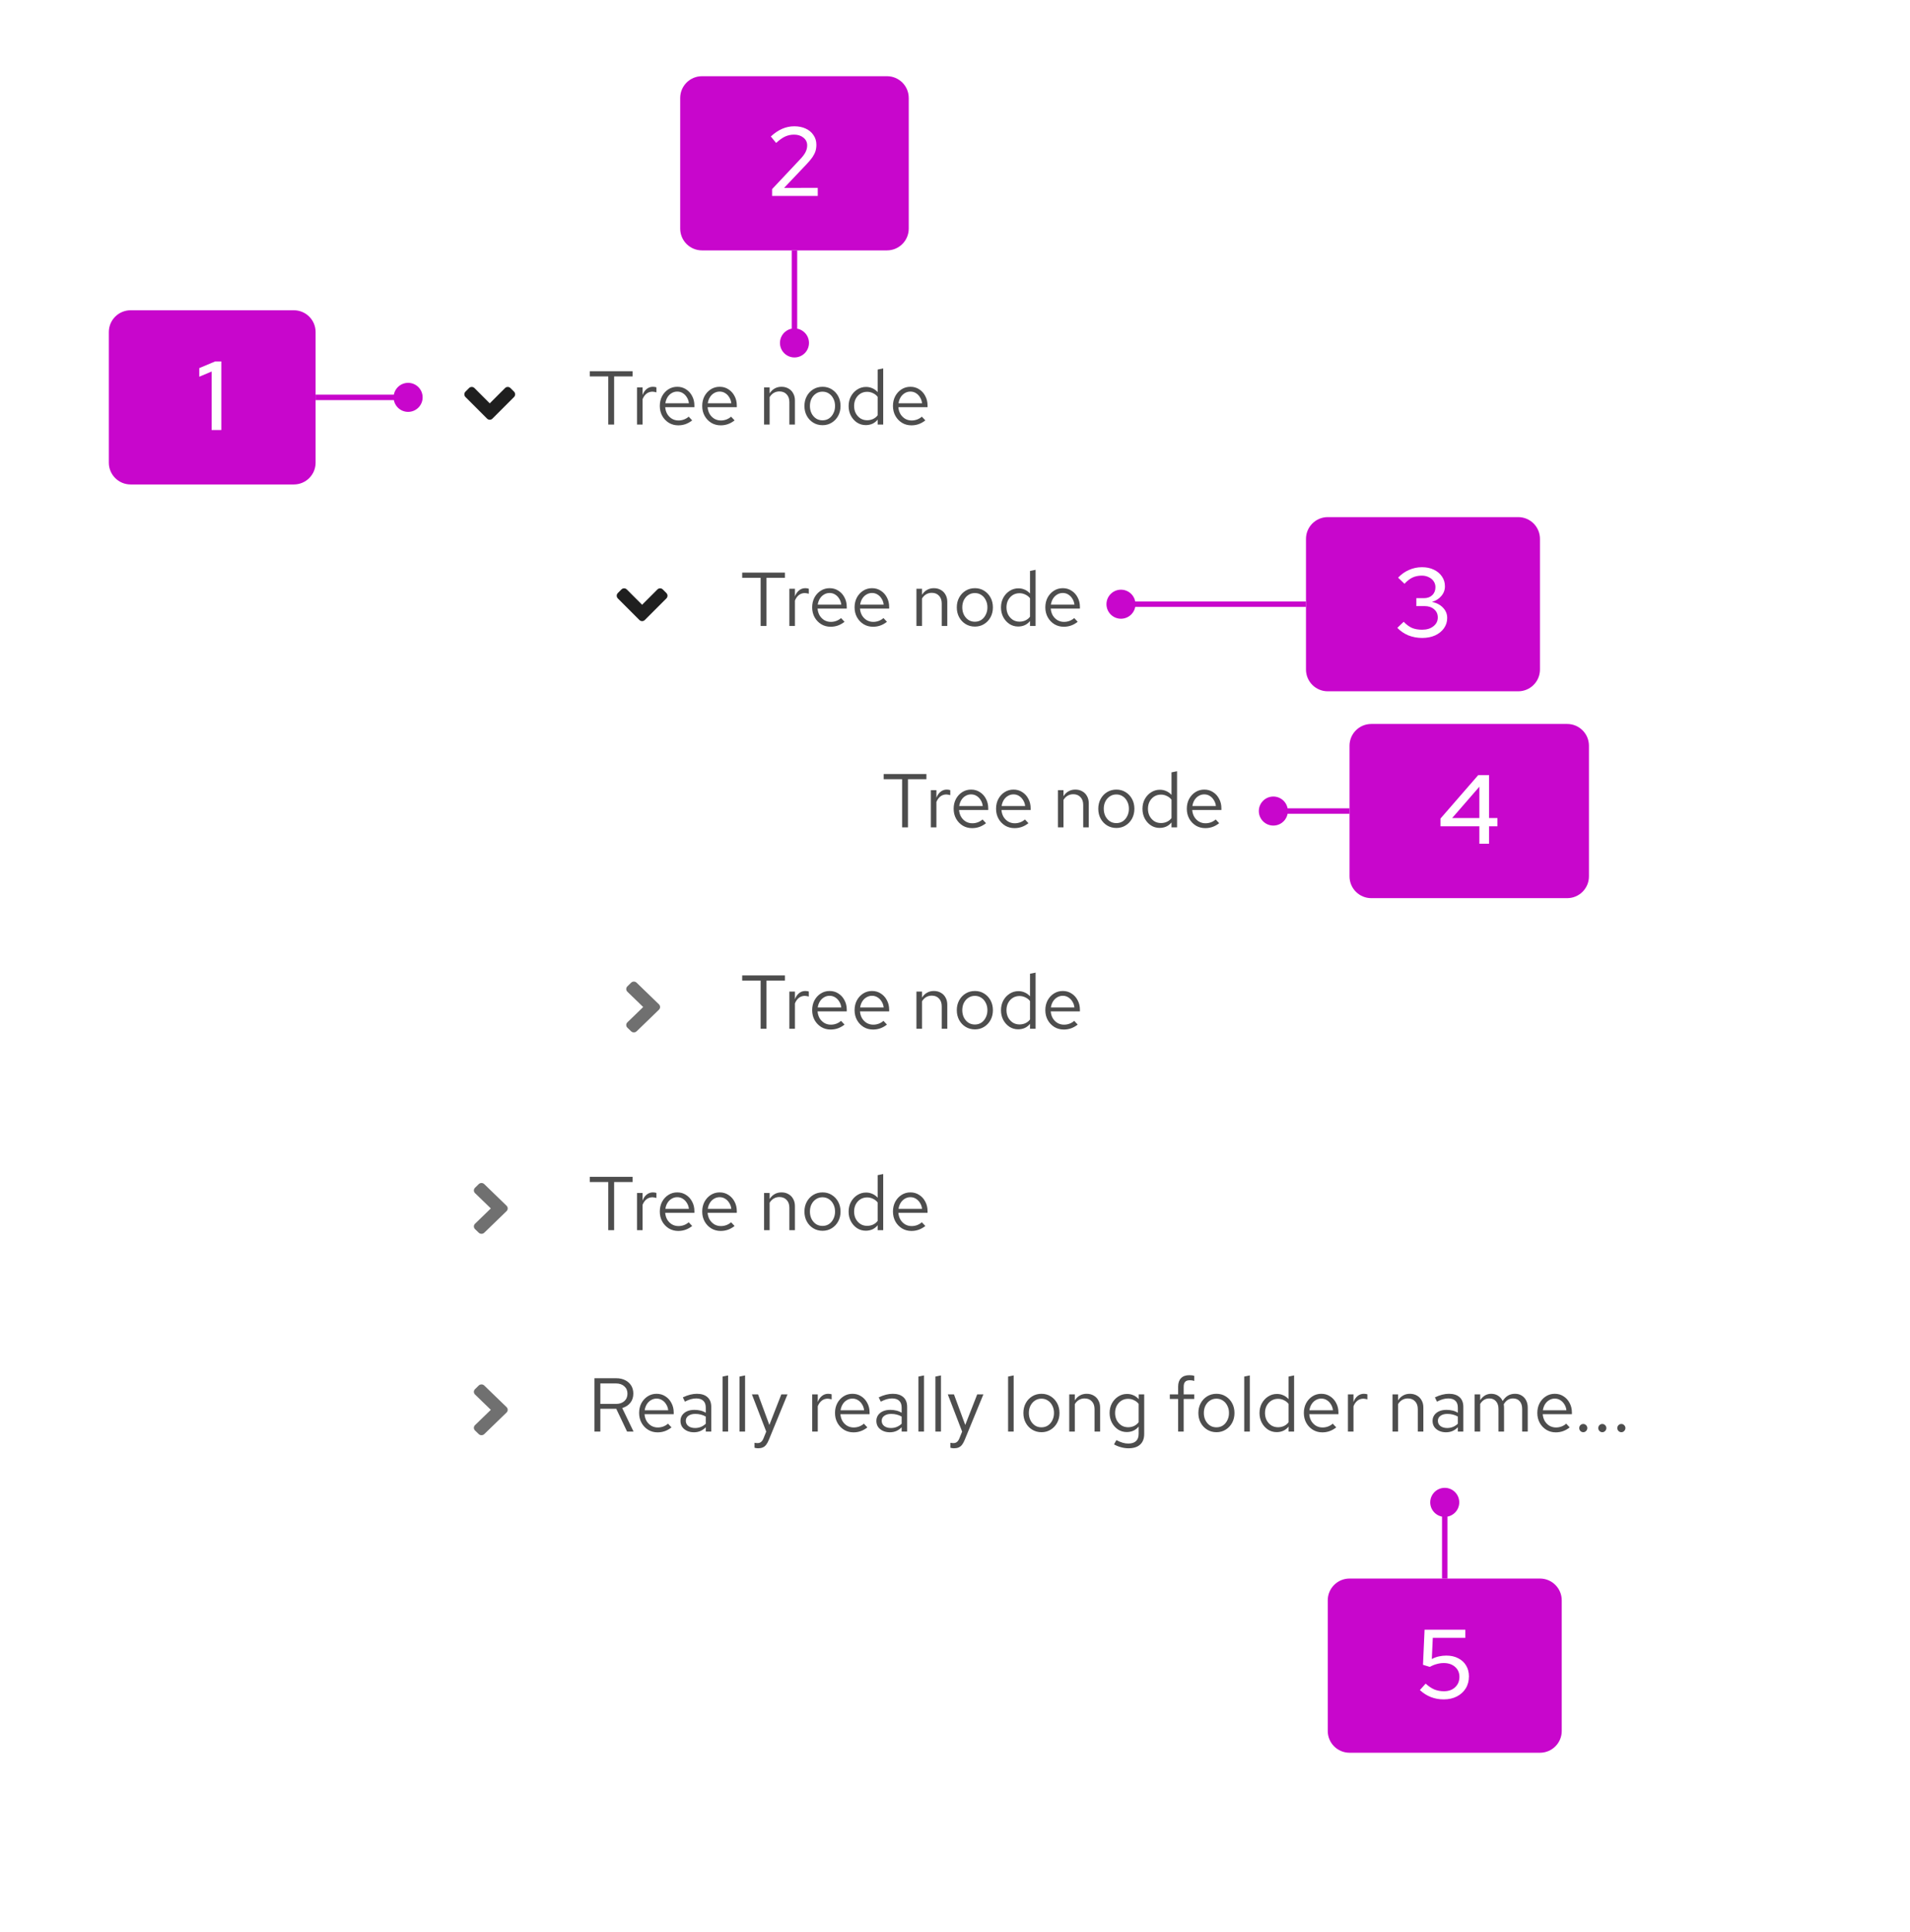 <svg width="351" height="355" viewBox="0 0 351 355" fill="none" xmlns="http://www.w3.org/2000/svg">
<rect width="351" height="355" fill="white"/>
<path d="M92.813 71.289C93.087 71.015 93.53 71.015 93.801 71.289L94.461 71.948C94.735 72.222 94.735 72.666 94.461 72.938L90.493 76.905C90.225 77.18 89.781 77.18 89.507 76.905L85.539 72.938C85.265 72.663 85.265 72.22 85.539 71.948L86.198 71.289C86.473 71.015 86.916 71.015 87.188 71.289L90 74.102L92.813 71.289Z" fill="#1F1F1F"/>
<path d="M111.78 78V69.152H108.392V68.2H116.246V69.152H112.858V78H111.78ZM117.062 78V71.168H118.084V72.568C118.261 72.092 118.513 71.723 118.84 71.462C119.176 71.191 119.558 71.056 119.988 71.056C120.109 71.056 120.221 71.065 120.324 71.084C120.426 71.093 120.529 71.117 120.632 71.154V72.078C120.52 72.041 120.398 72.013 120.268 71.994C120.146 71.966 120.03 71.952 119.918 71.952C119.498 71.952 119.129 72.073 118.812 72.316C118.504 72.559 118.261 72.899 118.084 73.338V78H117.062ZM124.64 78.14C124.005 78.14 123.431 77.986 122.918 77.678C122.404 77.361 121.998 76.936 121.7 76.404C121.401 75.863 121.252 75.256 121.252 74.584C121.252 73.912 121.392 73.31 121.672 72.778C121.961 72.246 122.348 71.826 122.834 71.518C123.319 71.21 123.86 71.056 124.458 71.056C125.064 71.056 125.601 71.21 126.068 71.518C126.544 71.817 126.917 72.227 127.188 72.75C127.468 73.263 127.608 73.847 127.608 74.5V74.808H122.246C122.283 75.275 122.409 75.695 122.624 76.068C122.848 76.432 123.137 76.721 123.492 76.936C123.856 77.141 124.252 77.244 124.682 77.244C125.036 77.244 125.377 77.183 125.704 77.062C126.04 76.931 126.324 76.759 126.558 76.544L127.202 77.23C126.81 77.538 126.404 77.767 125.984 77.916C125.564 78.065 125.116 78.14 124.64 78.14ZM122.274 74.08H126.6C126.553 73.669 126.427 73.305 126.222 72.988C126.026 72.661 125.774 72.405 125.466 72.218C125.167 72.031 124.831 71.938 124.458 71.938C124.084 71.938 123.744 72.031 123.436 72.218C123.128 72.395 122.871 72.647 122.666 72.974C122.47 73.291 122.339 73.66 122.274 74.08ZM132.433 78.14C131.798 78.14 131.224 77.986 130.711 77.678C130.197 77.361 129.791 76.936 129.493 76.404C129.194 75.863 129.045 75.256 129.045 74.584C129.045 73.912 129.185 73.31 129.465 72.778C129.754 72.246 130.141 71.826 130.627 71.518C131.112 71.21 131.653 71.056 132.251 71.056C132.857 71.056 133.394 71.21 133.861 71.518C134.337 71.817 134.71 72.227 134.981 72.75C135.261 73.263 135.401 73.847 135.401 74.5V74.808H130.039C130.076 75.275 130.202 75.695 130.417 76.068C130.641 76.432 130.93 76.721 131.285 76.936C131.649 77.141 132.045 77.244 132.475 77.244C132.829 77.244 133.17 77.183 133.497 77.062C133.833 76.931 134.117 76.759 134.351 76.544L134.995 77.23C134.603 77.538 134.197 77.767 133.777 77.916C133.357 78.065 132.909 78.14 132.433 78.14ZM130.067 74.08H134.393C134.346 73.669 134.22 73.305 134.015 72.988C133.819 72.661 133.567 72.405 133.259 72.218C132.96 72.031 132.624 71.938 132.251 71.938C131.877 71.938 131.537 72.031 131.229 72.218C130.921 72.395 130.664 72.647 130.459 72.974C130.263 73.291 130.132 73.66 130.067 74.08ZM140.413 78V71.168H141.435V72.274C141.697 71.863 142.009 71.56 142.373 71.364C142.737 71.159 143.148 71.056 143.605 71.056C144.1 71.056 144.529 71.163 144.893 71.378C145.267 71.583 145.556 71.877 145.761 72.26C145.976 72.633 146.083 73.072 146.083 73.576V78H145.061V73.87C145.061 73.263 144.893 72.787 144.557 72.442C144.231 72.087 143.787 71.91 143.227 71.91C142.854 71.91 142.513 71.999 142.205 72.176C141.897 72.353 141.641 72.615 141.435 72.96V78H140.413ZM151.162 78.112C150.527 78.112 149.958 77.958 149.454 77.65C148.95 77.342 148.553 76.922 148.264 76.39C147.975 75.858 147.83 75.256 147.83 74.584C147.83 73.912 147.975 73.31 148.264 72.778C148.553 72.246 148.95 71.826 149.454 71.518C149.958 71.21 150.527 71.056 151.162 71.056C151.787 71.056 152.347 71.21 152.842 71.518C153.346 71.826 153.743 72.246 154.032 72.778C154.321 73.31 154.466 73.912 154.466 74.584C154.466 75.256 154.321 75.858 154.032 76.39C153.743 76.922 153.346 77.342 152.842 77.65C152.347 77.958 151.787 78.112 151.162 78.112ZM151.148 77.216C151.596 77.216 151.993 77.104 152.338 76.88C152.683 76.647 152.954 76.329 153.15 75.928C153.355 75.527 153.458 75.079 153.458 74.584C153.458 74.08 153.355 73.632 153.15 73.24C152.954 72.839 152.683 72.526 152.338 72.302C151.993 72.069 151.596 71.952 151.148 71.952C150.7 71.952 150.303 72.069 149.958 72.302C149.613 72.526 149.337 72.839 149.132 73.24C148.936 73.632 148.838 74.08 148.838 74.584C148.838 75.079 148.936 75.527 149.132 75.928C149.337 76.329 149.613 76.647 149.958 76.88C150.303 77.104 150.7 77.216 151.148 77.216ZM159.101 78.098C158.513 78.098 157.981 77.944 157.505 77.636C157.029 77.319 156.651 76.899 156.371 76.376C156.091 75.844 155.951 75.251 155.951 74.598C155.951 73.935 156.091 73.343 156.371 72.82C156.66 72.288 157.048 71.868 157.533 71.56C158.018 71.243 158.56 71.084 159.157 71.084C159.577 71.084 159.969 71.168 160.333 71.336C160.697 71.495 161.014 71.728 161.285 72.036V67.892L162.307 67.682V78H161.285V77.09C161.024 77.417 160.706 77.669 160.333 77.846C159.96 78.014 159.549 78.098 159.101 78.098ZM159.353 77.202C159.754 77.202 160.123 77.123 160.459 76.964C160.795 76.805 161.07 76.581 161.285 76.292V72.904C161.061 72.615 160.776 72.391 160.431 72.232C160.095 72.064 159.736 71.98 159.353 71.98C158.896 71.98 158.485 72.092 158.121 72.316C157.766 72.54 157.482 72.848 157.267 73.24C157.062 73.632 156.959 74.08 156.959 74.584C156.959 75.079 157.062 75.527 157.267 75.928C157.482 76.32 157.766 76.633 158.121 76.866C158.485 77.09 158.896 77.202 159.353 77.202ZM167.487 78.14C166.853 78.14 166.279 77.986 165.765 77.678C165.252 77.361 164.846 76.936 164.547 76.404C164.249 75.863 164.099 75.256 164.099 74.584C164.099 73.912 164.239 73.31 164.519 72.778C164.809 72.246 165.196 71.826 165.681 71.518C166.167 71.21 166.708 71.056 167.305 71.056C167.912 71.056 168.449 71.21 168.915 71.518C169.391 71.817 169.765 72.227 170.035 72.75C170.315 73.263 170.455 73.847 170.455 74.5V74.808H165.093C165.131 75.275 165.257 75.695 165.471 76.068C165.695 76.432 165.985 76.721 166.339 76.936C166.703 77.141 167.1 77.244 167.529 77.244C167.884 77.244 168.225 77.183 168.551 77.062C168.887 76.931 169.172 76.759 169.405 76.544L170.049 77.23C169.657 77.538 169.251 77.767 168.831 77.916C168.411 78.065 167.963 78.14 167.487 78.14ZM165.121 74.08H169.447C169.401 73.669 169.275 73.305 169.069 72.988C168.873 72.661 168.621 72.405 168.313 72.218C168.015 72.031 167.679 71.938 167.305 71.938C166.932 71.938 166.591 72.031 166.283 72.218C165.975 72.395 165.719 72.647 165.513 72.974C165.317 73.291 165.187 73.66 165.121 74.08Z" fill="#4D4D4D"/>
<path d="M120.813 108.289C121.087 108.015 121.53 108.015 121.801 108.289L122.461 108.948C122.735 109.223 122.735 109.666 122.461 109.938L118.493 113.905C118.225 114.18 117.781 114.179 117.507 113.905L113.539 109.938C113.265 109.663 113.265 109.22 113.539 108.948L114.198 108.289C114.473 108.015 114.916 108.015 115.188 108.289L118 111.102L120.813 108.289Z" fill="#1F1F1F"/>
<path d="M139.78 115V106.152H136.392V105.2H144.246V106.152H140.858V115H139.78ZM145.062 115V108.168H146.084V109.568C146.261 109.092 146.513 108.723 146.84 108.462C147.176 108.191 147.558 108.056 147.988 108.056C148.109 108.056 148.221 108.065 148.324 108.084C148.426 108.093 148.529 108.117 148.632 108.154V109.078C148.52 109.041 148.398 109.013 148.268 108.994C148.146 108.966 148.03 108.952 147.918 108.952C147.498 108.952 147.129 109.073 146.812 109.316C146.504 109.559 146.261 109.899 146.084 110.338V115H145.062ZM152.64 115.14C152.005 115.14 151.431 114.986 150.918 114.678C150.404 114.361 149.998 113.936 149.7 113.404C149.401 112.863 149.252 112.256 149.252 111.584C149.252 110.912 149.392 110.31 149.672 109.778C149.961 109.246 150.348 108.826 150.834 108.518C151.319 108.21 151.86 108.056 152.458 108.056C153.064 108.056 153.601 108.21 154.068 108.518C154.544 108.817 154.917 109.227 155.188 109.75C155.468 110.263 155.608 110.847 155.608 111.5V111.808H150.246C150.283 112.275 150.409 112.695 150.624 113.068C150.848 113.432 151.137 113.721 151.492 113.936C151.856 114.141 152.252 114.244 152.682 114.244C153.036 114.244 153.377 114.183 153.704 114.062C154.04 113.931 154.324 113.759 154.558 113.544L155.202 114.23C154.81 114.538 154.404 114.767 153.984 114.916C153.564 115.065 153.116 115.14 152.64 115.14ZM150.274 111.08H154.6C154.553 110.669 154.427 110.305 154.222 109.988C154.026 109.661 153.774 109.405 153.466 109.218C153.167 109.031 152.831 108.938 152.458 108.938C152.084 108.938 151.744 109.031 151.436 109.218C151.128 109.395 150.871 109.647 150.666 109.974C150.47 110.291 150.339 110.66 150.274 111.08ZM160.433 115.14C159.798 115.14 159.224 114.986 158.711 114.678C158.197 114.361 157.791 113.936 157.493 113.404C157.194 112.863 157.045 112.256 157.045 111.584C157.045 110.912 157.185 110.31 157.465 109.778C157.754 109.246 158.141 108.826 158.627 108.518C159.112 108.21 159.653 108.056 160.251 108.056C160.857 108.056 161.394 108.21 161.861 108.518C162.337 108.817 162.71 109.227 162.981 109.75C163.261 110.263 163.401 110.847 163.401 111.5V111.808H158.039C158.076 112.275 158.202 112.695 158.417 113.068C158.641 113.432 158.93 113.721 159.285 113.936C159.649 114.141 160.045 114.244 160.475 114.244C160.829 114.244 161.17 114.183 161.497 114.062C161.833 113.931 162.117 113.759 162.351 113.544L162.995 114.23C162.603 114.538 162.197 114.767 161.777 114.916C161.357 115.065 160.909 115.14 160.433 115.14ZM158.067 111.08H162.393C162.346 110.669 162.22 110.305 162.015 109.988C161.819 109.661 161.567 109.405 161.259 109.218C160.96 109.031 160.624 108.938 160.251 108.938C159.877 108.938 159.537 109.031 159.229 109.218C158.921 109.395 158.664 109.647 158.459 109.974C158.263 110.291 158.132 110.66 158.067 111.08ZM168.413 115V108.168H169.435V109.274C169.697 108.863 170.009 108.56 170.373 108.364C170.737 108.159 171.148 108.056 171.605 108.056C172.1 108.056 172.529 108.163 172.893 108.378C173.267 108.583 173.556 108.877 173.761 109.26C173.976 109.633 174.083 110.072 174.083 110.576V115H173.061V110.87C173.061 110.263 172.893 109.787 172.557 109.442C172.231 109.087 171.787 108.91 171.227 108.91C170.854 108.91 170.513 108.999 170.205 109.176C169.897 109.353 169.641 109.615 169.435 109.96V115H168.413ZM179.162 115.112C178.527 115.112 177.958 114.958 177.454 114.65C176.95 114.342 176.553 113.922 176.264 113.39C175.975 112.858 175.83 112.256 175.83 111.584C175.83 110.912 175.975 110.31 176.264 109.778C176.553 109.246 176.95 108.826 177.454 108.518C177.958 108.21 178.527 108.056 179.162 108.056C179.787 108.056 180.347 108.21 180.842 108.518C181.346 108.826 181.743 109.246 182.032 109.778C182.321 110.31 182.466 110.912 182.466 111.584C182.466 112.256 182.321 112.858 182.032 113.39C181.743 113.922 181.346 114.342 180.842 114.65C180.347 114.958 179.787 115.112 179.162 115.112ZM179.148 114.216C179.596 114.216 179.993 114.104 180.338 113.88C180.683 113.647 180.954 113.329 181.15 112.928C181.355 112.527 181.458 112.079 181.458 111.584C181.458 111.08 181.355 110.632 181.15 110.24C180.954 109.839 180.683 109.526 180.338 109.302C179.993 109.069 179.596 108.952 179.148 108.952C178.7 108.952 178.303 109.069 177.958 109.302C177.613 109.526 177.337 109.839 177.132 110.24C176.936 110.632 176.838 111.08 176.838 111.584C176.838 112.079 176.936 112.527 177.132 112.928C177.337 113.329 177.613 113.647 177.958 113.88C178.303 114.104 178.7 114.216 179.148 114.216ZM187.101 115.098C186.513 115.098 185.981 114.944 185.505 114.636C185.029 114.319 184.651 113.899 184.371 113.376C184.091 112.844 183.951 112.251 183.951 111.598C183.951 110.935 184.091 110.343 184.371 109.82C184.66 109.288 185.048 108.868 185.533 108.56C186.018 108.243 186.56 108.084 187.157 108.084C187.577 108.084 187.969 108.168 188.333 108.336C188.697 108.495 189.014 108.728 189.285 109.036V104.892L190.307 104.682V115H189.285V114.09C189.024 114.417 188.706 114.669 188.333 114.846C187.96 115.014 187.549 115.098 187.101 115.098ZM187.353 114.202C187.754 114.202 188.123 114.123 188.459 113.964C188.795 113.805 189.07 113.581 189.285 113.292V109.904C189.061 109.615 188.776 109.391 188.431 109.232C188.095 109.064 187.736 108.98 187.353 108.98C186.896 108.98 186.485 109.092 186.121 109.316C185.766 109.54 185.482 109.848 185.267 110.24C185.062 110.632 184.959 111.08 184.959 111.584C184.959 112.079 185.062 112.527 185.267 112.928C185.482 113.32 185.766 113.633 186.121 113.866C186.485 114.09 186.896 114.202 187.353 114.202ZM195.487 115.14C194.853 115.14 194.279 114.986 193.765 114.678C193.252 114.361 192.846 113.936 192.547 113.404C192.249 112.863 192.099 112.256 192.099 111.584C192.099 110.912 192.239 110.31 192.519 109.778C192.809 109.246 193.196 108.826 193.681 108.518C194.167 108.21 194.708 108.056 195.305 108.056C195.912 108.056 196.449 108.21 196.915 108.518C197.391 108.817 197.765 109.227 198.035 109.75C198.315 110.263 198.455 110.847 198.455 111.5V111.808H193.093C193.131 112.275 193.257 112.695 193.471 113.068C193.695 113.432 193.985 113.721 194.339 113.936C194.703 114.141 195.1 114.244 195.529 114.244C195.884 114.244 196.225 114.183 196.551 114.062C196.887 113.931 197.172 113.759 197.405 113.544L198.049 114.23C197.657 114.538 197.251 114.767 196.831 114.916C196.411 115.065 195.963 115.14 195.487 115.14ZM193.121 111.08H197.447C197.401 110.669 197.275 110.305 197.069 109.988C196.873 109.661 196.621 109.405 196.313 109.218C196.015 109.031 195.679 108.938 195.305 108.938C194.932 108.938 194.591 109.031 194.283 109.218C193.975 109.395 193.719 109.647 193.513 109.974C193.317 110.291 193.187 110.66 193.121 111.08Z" fill="#4D4D4D"/>
<path d="M165.78 152V143.152H162.392V142.2H170.246V143.152H166.858V152H165.78ZM171.062 152V145.168H172.084V146.568C172.261 146.092 172.513 145.723 172.84 145.462C173.176 145.191 173.558 145.056 173.988 145.056C174.109 145.056 174.221 145.065 174.324 145.084C174.426 145.093 174.529 145.117 174.632 145.154V146.078C174.52 146.041 174.398 146.013 174.268 145.994C174.146 145.966 174.03 145.952 173.918 145.952C173.498 145.952 173.129 146.073 172.812 146.316C172.504 146.559 172.261 146.899 172.084 147.338V152H171.062ZM178.64 152.14C178.005 152.14 177.431 151.986 176.918 151.678C176.404 151.361 175.998 150.936 175.7 150.404C175.401 149.863 175.252 149.256 175.252 148.584C175.252 147.912 175.392 147.31 175.672 146.778C175.961 146.246 176.348 145.826 176.834 145.518C177.319 145.21 177.86 145.056 178.458 145.056C179.064 145.056 179.601 145.21 180.068 145.518C180.544 145.817 180.917 146.227 181.188 146.75C181.468 147.263 181.608 147.847 181.608 148.5V148.808H176.246C176.283 149.275 176.409 149.695 176.624 150.068C176.848 150.432 177.137 150.721 177.492 150.936C177.856 151.141 178.252 151.244 178.682 151.244C179.036 151.244 179.377 151.183 179.704 151.062C180.04 150.931 180.324 150.759 180.558 150.544L181.202 151.23C180.81 151.538 180.404 151.767 179.984 151.916C179.564 152.065 179.116 152.14 178.64 152.14ZM176.274 148.08H180.6C180.553 147.669 180.427 147.305 180.222 146.988C180.026 146.661 179.774 146.405 179.466 146.218C179.167 146.031 178.831 145.938 178.458 145.938C178.084 145.938 177.744 146.031 177.436 146.218C177.128 146.395 176.871 146.647 176.666 146.974C176.47 147.291 176.339 147.66 176.274 148.08ZM186.433 152.14C185.798 152.14 185.224 151.986 184.711 151.678C184.197 151.361 183.791 150.936 183.493 150.404C183.194 149.863 183.045 149.256 183.045 148.584C183.045 147.912 183.185 147.31 183.465 146.778C183.754 146.246 184.141 145.826 184.627 145.518C185.112 145.21 185.653 145.056 186.251 145.056C186.857 145.056 187.394 145.21 187.861 145.518C188.337 145.817 188.71 146.227 188.981 146.75C189.261 147.263 189.401 147.847 189.401 148.5V148.808H184.039C184.076 149.275 184.202 149.695 184.417 150.068C184.641 150.432 184.93 150.721 185.285 150.936C185.649 151.141 186.045 151.244 186.475 151.244C186.829 151.244 187.17 151.183 187.497 151.062C187.833 150.931 188.117 150.759 188.351 150.544L188.995 151.23C188.603 151.538 188.197 151.767 187.777 151.916C187.357 152.065 186.909 152.14 186.433 152.14ZM184.067 148.08H188.393C188.346 147.669 188.22 147.305 188.015 146.988C187.819 146.661 187.567 146.405 187.259 146.218C186.96 146.031 186.624 145.938 186.251 145.938C185.877 145.938 185.537 146.031 185.229 146.218C184.921 146.395 184.664 146.647 184.459 146.974C184.263 147.291 184.132 147.66 184.067 148.08ZM194.413 152V145.168H195.435V146.274C195.697 145.863 196.009 145.56 196.373 145.364C196.737 145.159 197.148 145.056 197.605 145.056C198.1 145.056 198.529 145.163 198.893 145.378C199.267 145.583 199.556 145.877 199.761 146.26C199.976 146.633 200.083 147.072 200.083 147.576V152H199.061V147.87C199.061 147.263 198.893 146.787 198.557 146.442C198.231 146.087 197.787 145.91 197.227 145.91C196.854 145.91 196.513 145.999 196.205 146.176C195.897 146.353 195.641 146.615 195.435 146.96V152H194.413ZM205.162 152.112C204.527 152.112 203.958 151.958 203.454 151.65C202.95 151.342 202.553 150.922 202.264 150.39C201.975 149.858 201.83 149.256 201.83 148.584C201.83 147.912 201.975 147.31 202.264 146.778C202.553 146.246 202.95 145.826 203.454 145.518C203.958 145.21 204.527 145.056 205.162 145.056C205.787 145.056 206.347 145.21 206.842 145.518C207.346 145.826 207.743 146.246 208.032 146.778C208.321 147.31 208.466 147.912 208.466 148.584C208.466 149.256 208.321 149.858 208.032 150.39C207.743 150.922 207.346 151.342 206.842 151.65C206.347 151.958 205.787 152.112 205.162 152.112ZM205.148 151.216C205.596 151.216 205.993 151.104 206.338 150.88C206.683 150.647 206.954 150.329 207.15 149.928C207.355 149.527 207.458 149.079 207.458 148.584C207.458 148.08 207.355 147.632 207.15 147.24C206.954 146.839 206.683 146.526 206.338 146.302C205.993 146.069 205.596 145.952 205.148 145.952C204.7 145.952 204.303 146.069 203.958 146.302C203.613 146.526 203.337 146.839 203.132 147.24C202.936 147.632 202.838 148.08 202.838 148.584C202.838 149.079 202.936 149.527 203.132 149.928C203.337 150.329 203.613 150.647 203.958 150.88C204.303 151.104 204.7 151.216 205.148 151.216ZM213.101 152.098C212.513 152.098 211.981 151.944 211.505 151.636C211.029 151.319 210.651 150.899 210.371 150.376C210.091 149.844 209.951 149.251 209.951 148.598C209.951 147.935 210.091 147.343 210.371 146.82C210.66 146.288 211.048 145.868 211.533 145.56C212.018 145.243 212.56 145.084 213.157 145.084C213.577 145.084 213.969 145.168 214.333 145.336C214.697 145.495 215.014 145.728 215.285 146.036V141.892L216.307 141.682V152H215.285V151.09C215.024 151.417 214.706 151.669 214.333 151.846C213.96 152.014 213.549 152.098 213.101 152.098ZM213.353 151.202C213.754 151.202 214.123 151.123 214.459 150.964C214.795 150.805 215.07 150.581 215.285 150.292V146.904C215.061 146.615 214.776 146.391 214.431 146.232C214.095 146.064 213.736 145.98 213.353 145.98C212.896 145.98 212.485 146.092 212.121 146.316C211.766 146.54 211.482 146.848 211.267 147.24C211.062 147.632 210.959 148.08 210.959 148.584C210.959 149.079 211.062 149.527 211.267 149.928C211.482 150.32 211.766 150.633 212.121 150.866C212.485 151.09 212.896 151.202 213.353 151.202ZM221.487 152.14C220.853 152.14 220.279 151.986 219.765 151.678C219.252 151.361 218.846 150.936 218.547 150.404C218.249 149.863 218.099 149.256 218.099 148.584C218.099 147.912 218.239 147.31 218.519 146.778C218.809 146.246 219.196 145.826 219.681 145.518C220.167 145.21 220.708 145.056 221.305 145.056C221.912 145.056 222.449 145.21 222.915 145.518C223.391 145.817 223.765 146.227 224.035 146.75C224.315 147.263 224.455 147.847 224.455 148.5V148.808H219.093C219.131 149.275 219.257 149.695 219.471 150.068C219.695 150.432 219.985 150.721 220.339 150.936C220.703 151.141 221.1 151.244 221.529 151.244C221.884 151.244 222.225 151.183 222.551 151.062C222.887 150.931 223.172 150.759 223.405 150.544L224.049 151.23C223.657 151.538 223.251 151.767 222.831 151.916C222.411 152.065 221.963 152.14 221.487 152.14ZM219.121 148.08H223.447C223.401 147.669 223.275 147.305 223.069 146.988C222.873 146.661 222.621 146.405 222.313 146.218C222.015 146.031 221.679 145.938 221.305 145.938C220.932 145.938 220.591 146.031 220.283 146.218C219.975 146.395 219.719 146.647 219.513 146.974C219.317 147.291 219.187 147.66 219.121 148.08Z" fill="#4D4D4D"/>
<path d="M115.973 180.539C116.256 180.264 116.714 180.264 116.994 180.539L121.089 184.504C121.375 184.779 121.375 185.222 121.092 185.496L116.997 189.46C116.714 189.735 116.255 189.735 115.975 189.46L115.296 188.802C115.013 188.528 115.013 188.085 115.296 187.814L118.198 185.002L115.296 182.192C115.013 181.918 115.013 181.475 115.296 181.204L115.973 180.539Z" fill="#707070"/>
<path d="M139.78 189V180.152H136.392V179.2H144.246V180.152H140.858V189H139.78ZM145.062 189V182.168H146.084V183.568C146.261 183.092 146.513 182.723 146.84 182.462C147.176 182.191 147.558 182.056 147.988 182.056C148.109 182.056 148.221 182.065 148.324 182.084C148.426 182.093 148.529 182.117 148.632 182.154V183.078C148.52 183.041 148.398 183.013 148.268 182.994C148.146 182.966 148.03 182.952 147.918 182.952C147.498 182.952 147.129 183.073 146.812 183.316C146.504 183.559 146.261 183.899 146.084 184.338V189H145.062ZM152.64 189.14C152.005 189.14 151.431 188.986 150.918 188.678C150.404 188.361 149.998 187.936 149.7 187.404C149.401 186.863 149.252 186.256 149.252 185.584C149.252 184.912 149.392 184.31 149.672 183.778C149.961 183.246 150.348 182.826 150.834 182.518C151.319 182.21 151.86 182.056 152.458 182.056C153.064 182.056 153.601 182.21 154.068 182.518C154.544 182.817 154.917 183.227 155.188 183.75C155.468 184.263 155.608 184.847 155.608 185.5V185.808H150.246C150.283 186.275 150.409 186.695 150.624 187.068C150.848 187.432 151.137 187.721 151.492 187.936C151.856 188.141 152.252 188.244 152.682 188.244C153.036 188.244 153.377 188.183 153.704 188.062C154.04 187.931 154.324 187.759 154.558 187.544L155.202 188.23C154.81 188.538 154.404 188.767 153.984 188.916C153.564 189.065 153.116 189.14 152.64 189.14ZM150.274 185.08H154.6C154.553 184.669 154.427 184.305 154.222 183.988C154.026 183.661 153.774 183.405 153.466 183.218C153.167 183.031 152.831 182.938 152.458 182.938C152.084 182.938 151.744 183.031 151.436 183.218C151.128 183.395 150.871 183.647 150.666 183.974C150.47 184.291 150.339 184.66 150.274 185.08ZM160.433 189.14C159.798 189.14 159.224 188.986 158.711 188.678C158.197 188.361 157.791 187.936 157.493 187.404C157.194 186.863 157.045 186.256 157.045 185.584C157.045 184.912 157.185 184.31 157.465 183.778C157.754 183.246 158.141 182.826 158.627 182.518C159.112 182.21 159.653 182.056 160.251 182.056C160.857 182.056 161.394 182.21 161.861 182.518C162.337 182.817 162.71 183.227 162.981 183.75C163.261 184.263 163.401 184.847 163.401 185.5V185.808H158.039C158.076 186.275 158.202 186.695 158.417 187.068C158.641 187.432 158.93 187.721 159.285 187.936C159.649 188.141 160.045 188.244 160.475 188.244C160.829 188.244 161.17 188.183 161.497 188.062C161.833 187.931 162.117 187.759 162.351 187.544L162.995 188.23C162.603 188.538 162.197 188.767 161.777 188.916C161.357 189.065 160.909 189.14 160.433 189.14ZM158.067 185.08H162.393C162.346 184.669 162.22 184.305 162.015 183.988C161.819 183.661 161.567 183.405 161.259 183.218C160.96 183.031 160.624 182.938 160.251 182.938C159.877 182.938 159.537 183.031 159.229 183.218C158.921 183.395 158.664 183.647 158.459 183.974C158.263 184.291 158.132 184.66 158.067 185.08ZM168.413 189V182.168H169.435V183.274C169.697 182.863 170.009 182.56 170.373 182.364C170.737 182.159 171.148 182.056 171.605 182.056C172.1 182.056 172.529 182.163 172.893 182.378C173.267 182.583 173.556 182.877 173.761 183.26C173.976 183.633 174.083 184.072 174.083 184.576V189H173.061V184.87C173.061 184.263 172.893 183.787 172.557 183.442C172.231 183.087 171.787 182.91 171.227 182.91C170.854 182.91 170.513 182.999 170.205 183.176C169.897 183.353 169.641 183.615 169.435 183.96V189H168.413ZM179.162 189.112C178.527 189.112 177.958 188.958 177.454 188.65C176.95 188.342 176.553 187.922 176.264 187.39C175.975 186.858 175.83 186.256 175.83 185.584C175.83 184.912 175.975 184.31 176.264 183.778C176.553 183.246 176.95 182.826 177.454 182.518C177.958 182.21 178.527 182.056 179.162 182.056C179.787 182.056 180.347 182.21 180.842 182.518C181.346 182.826 181.743 183.246 182.032 183.778C182.321 184.31 182.466 184.912 182.466 185.584C182.466 186.256 182.321 186.858 182.032 187.39C181.743 187.922 181.346 188.342 180.842 188.65C180.347 188.958 179.787 189.112 179.162 189.112ZM179.148 188.216C179.596 188.216 179.993 188.104 180.338 187.88C180.683 187.647 180.954 187.329 181.15 186.928C181.355 186.527 181.458 186.079 181.458 185.584C181.458 185.08 181.355 184.632 181.15 184.24C180.954 183.839 180.683 183.526 180.338 183.302C179.993 183.069 179.596 182.952 179.148 182.952C178.7 182.952 178.303 183.069 177.958 183.302C177.613 183.526 177.337 183.839 177.132 184.24C176.936 184.632 176.838 185.08 176.838 185.584C176.838 186.079 176.936 186.527 177.132 186.928C177.337 187.329 177.613 187.647 177.958 187.88C178.303 188.104 178.7 188.216 179.148 188.216ZM187.101 189.098C186.513 189.098 185.981 188.944 185.505 188.636C185.029 188.319 184.651 187.899 184.371 187.376C184.091 186.844 183.951 186.251 183.951 185.598C183.951 184.935 184.091 184.343 184.371 183.82C184.66 183.288 185.048 182.868 185.533 182.56C186.018 182.243 186.56 182.084 187.157 182.084C187.577 182.084 187.969 182.168 188.333 182.336C188.697 182.495 189.014 182.728 189.285 183.036V178.892L190.307 178.682V189H189.285V188.09C189.024 188.417 188.706 188.669 188.333 188.846C187.96 189.014 187.549 189.098 187.101 189.098ZM187.353 188.202C187.754 188.202 188.123 188.123 188.459 187.964C188.795 187.805 189.07 187.581 189.285 187.292V183.904C189.061 183.615 188.776 183.391 188.431 183.232C188.095 183.064 187.736 182.98 187.353 182.98C186.896 182.98 186.485 183.092 186.121 183.316C185.766 183.54 185.482 183.848 185.267 184.24C185.062 184.632 184.959 185.08 184.959 185.584C184.959 186.079 185.062 186.527 185.267 186.928C185.482 187.32 185.766 187.633 186.121 187.866C186.485 188.09 186.896 188.202 187.353 188.202ZM195.487 189.14C194.853 189.14 194.279 188.986 193.765 188.678C193.252 188.361 192.846 187.936 192.547 187.404C192.249 186.863 192.099 186.256 192.099 185.584C192.099 184.912 192.239 184.31 192.519 183.778C192.809 183.246 193.196 182.826 193.681 182.518C194.167 182.21 194.708 182.056 195.305 182.056C195.912 182.056 196.449 182.21 196.915 182.518C197.391 182.817 197.765 183.227 198.035 183.75C198.315 184.263 198.455 184.847 198.455 185.5V185.808H193.093C193.131 186.275 193.257 186.695 193.471 187.068C193.695 187.432 193.985 187.721 194.339 187.936C194.703 188.141 195.1 188.244 195.529 188.244C195.884 188.244 196.225 188.183 196.551 188.062C196.887 187.931 197.172 187.759 197.405 187.544L198.049 188.23C197.657 188.538 197.251 188.767 196.831 188.916C196.411 189.065 195.963 189.14 195.487 189.14ZM193.121 185.08H197.447C197.401 184.669 197.275 184.305 197.069 183.988C196.873 183.661 196.621 183.405 196.313 183.218C196.015 183.031 195.679 182.938 195.305 182.938C194.932 182.938 194.591 183.031 194.283 183.218C193.975 183.395 193.719 183.647 193.513 183.974C193.317 184.291 193.187 184.66 193.121 185.08Z" fill="#4D4D4D"/>
<path d="M87.972 217.539C88.256 217.264 88.714 217.264 88.994 217.539L93.089 221.504C93.374 221.779 93.375 222.222 93.092 222.496L88.997 226.46C88.714 226.735 88.255 226.735 87.975 226.46L87.296 225.802C87.013 225.528 87.013 225.085 87.296 224.814L90.198 222.002L87.296 219.192C87.013 218.918 87.013 218.475 87.296 218.204L87.972 217.539Z" fill="#707070"/>
<path d="M111.78 226V217.152H108.392V216.2H116.246V217.152H112.858V226H111.78ZM117.062 226V219.168H118.084V220.568C118.261 220.092 118.513 219.723 118.84 219.462C119.176 219.191 119.558 219.056 119.988 219.056C120.109 219.056 120.221 219.065 120.324 219.084C120.426 219.093 120.529 219.117 120.632 219.154V220.078C120.52 220.041 120.398 220.013 120.268 219.994C120.146 219.966 120.03 219.952 119.918 219.952C119.498 219.952 119.129 220.073 118.812 220.316C118.504 220.559 118.261 220.899 118.084 221.338V226H117.062ZM124.64 226.14C124.005 226.14 123.431 225.986 122.918 225.678C122.404 225.361 121.998 224.936 121.7 224.404C121.401 223.863 121.252 223.256 121.252 222.584C121.252 221.912 121.392 221.31 121.672 220.778C121.961 220.246 122.348 219.826 122.834 219.518C123.319 219.21 123.86 219.056 124.458 219.056C125.064 219.056 125.601 219.21 126.068 219.518C126.544 219.817 126.917 220.227 127.188 220.75C127.468 221.263 127.608 221.847 127.608 222.5V222.808H122.246C122.283 223.275 122.409 223.695 122.624 224.068C122.848 224.432 123.137 224.721 123.492 224.936C123.856 225.141 124.252 225.244 124.682 225.244C125.036 225.244 125.377 225.183 125.704 225.062C126.04 224.931 126.324 224.759 126.558 224.544L127.202 225.23C126.81 225.538 126.404 225.767 125.984 225.916C125.564 226.065 125.116 226.14 124.64 226.14ZM122.274 222.08H126.6C126.553 221.669 126.427 221.305 126.222 220.988C126.026 220.661 125.774 220.405 125.466 220.218C125.167 220.031 124.831 219.938 124.458 219.938C124.084 219.938 123.744 220.031 123.436 220.218C123.128 220.395 122.871 220.647 122.666 220.974C122.47 221.291 122.339 221.66 122.274 222.08ZM132.433 226.14C131.798 226.14 131.224 225.986 130.711 225.678C130.197 225.361 129.791 224.936 129.493 224.404C129.194 223.863 129.045 223.256 129.045 222.584C129.045 221.912 129.185 221.31 129.465 220.778C129.754 220.246 130.141 219.826 130.627 219.518C131.112 219.21 131.653 219.056 132.251 219.056C132.857 219.056 133.394 219.21 133.861 219.518C134.337 219.817 134.71 220.227 134.981 220.75C135.261 221.263 135.401 221.847 135.401 222.5V222.808H130.039C130.076 223.275 130.202 223.695 130.417 224.068C130.641 224.432 130.93 224.721 131.285 224.936C131.649 225.141 132.045 225.244 132.475 225.244C132.829 225.244 133.17 225.183 133.497 225.062C133.833 224.931 134.117 224.759 134.351 224.544L134.995 225.23C134.603 225.538 134.197 225.767 133.777 225.916C133.357 226.065 132.909 226.14 132.433 226.14ZM130.067 222.08H134.393C134.346 221.669 134.22 221.305 134.015 220.988C133.819 220.661 133.567 220.405 133.259 220.218C132.96 220.031 132.624 219.938 132.251 219.938C131.877 219.938 131.537 220.031 131.229 220.218C130.921 220.395 130.664 220.647 130.459 220.974C130.263 221.291 130.132 221.66 130.067 222.08ZM140.413 226V219.168H141.435V220.274C141.697 219.863 142.009 219.56 142.373 219.364C142.737 219.159 143.148 219.056 143.605 219.056C144.1 219.056 144.529 219.163 144.893 219.378C145.267 219.583 145.556 219.877 145.761 220.26C145.976 220.633 146.083 221.072 146.083 221.576V226H145.061V221.87C145.061 221.263 144.893 220.787 144.557 220.442C144.231 220.087 143.787 219.91 143.227 219.91C142.854 219.91 142.513 219.999 142.205 220.176C141.897 220.353 141.641 220.615 141.435 220.96V226H140.413ZM151.162 226.112C150.527 226.112 149.958 225.958 149.454 225.65C148.95 225.342 148.553 224.922 148.264 224.39C147.975 223.858 147.83 223.256 147.83 222.584C147.83 221.912 147.975 221.31 148.264 220.778C148.553 220.246 148.95 219.826 149.454 219.518C149.958 219.21 150.527 219.056 151.162 219.056C151.787 219.056 152.347 219.21 152.842 219.518C153.346 219.826 153.743 220.246 154.032 220.778C154.321 221.31 154.466 221.912 154.466 222.584C154.466 223.256 154.321 223.858 154.032 224.39C153.743 224.922 153.346 225.342 152.842 225.65C152.347 225.958 151.787 226.112 151.162 226.112ZM151.148 225.216C151.596 225.216 151.993 225.104 152.338 224.88C152.683 224.647 152.954 224.329 153.15 223.928C153.355 223.527 153.458 223.079 153.458 222.584C153.458 222.08 153.355 221.632 153.15 221.24C152.954 220.839 152.683 220.526 152.338 220.302C151.993 220.069 151.596 219.952 151.148 219.952C150.7 219.952 150.303 220.069 149.958 220.302C149.613 220.526 149.337 220.839 149.132 221.24C148.936 221.632 148.838 222.08 148.838 222.584C148.838 223.079 148.936 223.527 149.132 223.928C149.337 224.329 149.613 224.647 149.958 224.88C150.303 225.104 150.7 225.216 151.148 225.216ZM159.101 226.098C158.513 226.098 157.981 225.944 157.505 225.636C157.029 225.319 156.651 224.899 156.371 224.376C156.091 223.844 155.951 223.251 155.951 222.598C155.951 221.935 156.091 221.343 156.371 220.82C156.66 220.288 157.048 219.868 157.533 219.56C158.018 219.243 158.56 219.084 159.157 219.084C159.577 219.084 159.969 219.168 160.333 219.336C160.697 219.495 161.014 219.728 161.285 220.036V215.892L162.307 215.682V226H161.285V225.09C161.024 225.417 160.706 225.669 160.333 225.846C159.96 226.014 159.549 226.098 159.101 226.098ZM159.353 225.202C159.754 225.202 160.123 225.123 160.459 224.964C160.795 224.805 161.07 224.581 161.285 224.292V220.904C161.061 220.615 160.776 220.391 160.431 220.232C160.095 220.064 159.736 219.98 159.353 219.98C158.896 219.98 158.485 220.092 158.121 220.316C157.766 220.54 157.482 220.848 157.267 221.24C157.062 221.632 156.959 222.08 156.959 222.584C156.959 223.079 157.062 223.527 157.267 223.928C157.482 224.32 157.766 224.633 158.121 224.866C158.485 225.09 158.896 225.202 159.353 225.202ZM167.487 226.14C166.853 226.14 166.279 225.986 165.765 225.678C165.252 225.361 164.846 224.936 164.547 224.404C164.249 223.863 164.099 223.256 164.099 222.584C164.099 221.912 164.239 221.31 164.519 220.778C164.809 220.246 165.196 219.826 165.681 219.518C166.167 219.21 166.708 219.056 167.305 219.056C167.912 219.056 168.449 219.21 168.915 219.518C169.391 219.817 169.765 220.227 170.035 220.75C170.315 221.263 170.455 221.847 170.455 222.5V222.808H165.093C165.131 223.275 165.257 223.695 165.471 224.068C165.695 224.432 165.985 224.721 166.339 224.936C166.703 225.141 167.1 225.244 167.529 225.244C167.884 225.244 168.225 225.183 168.551 225.062C168.887 224.931 169.172 224.759 169.405 224.544L170.049 225.23C169.657 225.538 169.251 225.767 168.831 225.916C168.411 226.065 167.963 226.14 167.487 226.14ZM165.121 222.08H169.447C169.401 221.669 169.275 221.305 169.069 220.988C168.873 220.661 168.621 220.405 168.313 220.218C168.015 220.031 167.679 219.938 167.305 219.938C166.932 219.938 166.591 220.031 166.283 220.218C165.975 220.395 165.719 220.647 165.513 220.974C165.317 221.291 165.187 221.66 165.121 222.08Z" fill="#4D4D4D"/>
<path d="M87.972 254.539C88.256 254.264 88.714 254.264 88.994 254.539L93.089 258.504C93.374 258.779 93.375 259.222 93.092 259.496L88.997 263.46C88.714 263.735 88.255 263.735 87.975 263.46L87.296 262.802C87.013 262.528 87.013 262.085 87.296 261.814L90.198 259.002L87.296 256.192C87.013 255.918 87.013 255.475 87.296 255.204L87.972 254.539Z" fill="#707070"/>
<path d="M109.246 263V253.2H113.264C113.889 253.2 114.435 253.321 114.902 253.564C115.369 253.797 115.733 254.124 115.994 254.544C116.255 254.964 116.386 255.459 116.386 256.028C116.386 256.681 116.204 257.241 115.84 257.708C115.476 258.165 114.977 258.487 114.342 258.674L116.428 263H115.238L113.25 258.814H110.324V263H109.246ZM110.324 257.918H113.18C113.824 257.918 114.337 257.75 114.72 257.414C115.112 257.069 115.308 256.611 115.308 256.042C115.308 255.463 115.112 255.006 114.72 254.67C114.337 254.325 113.824 254.152 113.18 254.152H110.324V257.918ZM120.839 263.14C120.204 263.14 119.63 262.986 119.117 262.678C118.604 262.361 118.198 261.936 117.899 261.404C117.6 260.863 117.451 260.256 117.451 259.584C117.451 258.912 117.591 258.31 117.871 257.778C118.16 257.246 118.548 256.826 119.033 256.518C119.518 256.21 120.06 256.056 120.657 256.056C121.264 256.056 121.8 256.21 122.267 256.518C122.743 256.817 123.116 257.227 123.387 257.75C123.667 258.263 123.807 258.847 123.807 259.5V259.808H118.445C118.482 260.275 118.608 260.695 118.823 261.068C119.047 261.432 119.336 261.721 119.691 261.936C120.055 262.141 120.452 262.244 120.881 262.244C121.236 262.244 121.576 262.183 121.903 262.062C122.239 261.931 122.524 261.759 122.757 261.544L123.401 262.23C123.009 262.538 122.603 262.767 122.183 262.916C121.763 263.065 121.315 263.14 120.839 263.14ZM118.473 259.08H122.799C122.752 258.669 122.626 258.305 122.421 257.988C122.225 257.661 121.973 257.405 121.665 257.218C121.366 257.031 121.03 256.938 120.657 256.938C120.284 256.938 119.943 257.031 119.635 257.218C119.327 257.395 119.07 257.647 118.865 257.974C118.669 258.291 118.538 258.66 118.473 259.08ZM127.529 263.126C127.044 263.126 126.615 263.037 126.241 262.86C125.868 262.683 125.574 262.44 125.359 262.132C125.154 261.815 125.051 261.451 125.051 261.04C125.051 260.629 125.159 260.275 125.373 259.976C125.588 259.668 125.887 259.43 126.269 259.262C126.652 259.094 127.1 259.01 127.613 259.01C128.005 259.01 128.374 259.052 128.719 259.136C129.074 259.22 129.401 259.355 129.699 259.542V258.604C129.699 258.044 129.55 257.624 129.251 257.344C128.953 257.055 128.514 256.91 127.935 256.91C127.618 256.91 127.291 256.957 126.955 257.05C126.629 257.143 126.265 257.293 125.863 257.498L125.485 256.714C126.4 256.275 127.259 256.056 128.061 256.056C128.911 256.056 129.564 256.266 130.021 256.686C130.479 257.097 130.707 257.689 130.707 258.464V263H129.699V262.202C129.401 262.51 129.069 262.743 128.705 262.902C128.341 263.051 127.949 263.126 127.529 263.126ZM126.031 261.012C126.031 261.413 126.185 261.735 126.493 261.978C126.811 262.221 127.226 262.342 127.739 262.342C128.122 262.342 128.472 262.277 128.789 262.146C129.116 262.015 129.419 261.819 129.699 261.558V260.242C129.41 260.074 129.111 259.953 128.803 259.878C128.495 259.794 128.15 259.752 127.767 259.752C127.245 259.752 126.825 259.869 126.507 260.102C126.19 260.326 126.031 260.629 126.031 261.012ZM132.784 263V252.892L133.806 252.682V263H132.784ZM135.902 263V252.892L136.924 252.682V263H135.902ZM139.313 266.066C139.098 266.066 138.879 266.033 138.655 265.968V265.058C138.748 265.077 138.846 265.091 138.949 265.1C139.051 265.109 139.14 265.114 139.215 265.114C139.476 265.114 139.691 265.044 139.859 264.904C140.036 264.764 140.185 264.545 140.307 264.246L140.811 263L138.179 256.168H139.313L141.385 261.782L143.583 256.168H144.717L141.273 264.554C141.123 264.918 140.96 265.212 140.783 265.436C140.605 265.66 140.4 265.819 140.167 265.912C139.933 266.015 139.649 266.066 139.313 266.066ZM149.259 263V256.168H150.281V257.568C150.458 257.092 150.71 256.723 151.037 256.462C151.373 256.191 151.756 256.056 152.185 256.056C152.306 256.056 152.418 256.065 152.521 256.084C152.624 256.093 152.726 256.117 152.829 256.154V257.078C152.717 257.041 152.596 257.013 152.465 256.994C152.344 256.966 152.227 256.952 152.115 256.952C151.695 256.952 151.326 257.073 151.009 257.316C150.701 257.559 150.458 257.899 150.281 258.338V263H149.259ZM156.837 263.14C156.202 263.14 155.628 262.986 155.115 262.678C154.602 262.361 154.196 261.936 153.897 261.404C153.598 260.863 153.449 260.256 153.449 259.584C153.449 258.912 153.589 258.31 153.869 257.778C154.158 257.246 154.546 256.826 155.031 256.518C155.516 256.21 156.058 256.056 156.655 256.056C157.262 256.056 157.798 256.21 158.265 256.518C158.741 256.817 159.114 257.227 159.385 257.75C159.665 258.263 159.805 258.847 159.805 259.5V259.808H154.443C154.48 260.275 154.606 260.695 154.821 261.068C155.045 261.432 155.334 261.721 155.689 261.936C156.053 262.141 156.45 262.244 156.879 262.244C157.234 262.244 157.574 262.183 157.901 262.062C158.237 261.931 158.522 261.759 158.755 261.544L159.399 262.23C159.007 262.538 158.601 262.767 158.181 262.916C157.761 263.065 157.313 263.14 156.837 263.14ZM154.471 259.08H158.797C158.75 258.669 158.624 258.305 158.419 257.988C158.223 257.661 157.971 257.405 157.663 257.218C157.364 257.031 157.028 256.938 156.655 256.938C156.282 256.938 155.941 257.031 155.633 257.218C155.325 257.395 155.068 257.647 154.863 257.974C154.667 258.291 154.536 258.66 154.471 259.08ZM163.527 263.126C163.042 263.126 162.613 263.037 162.239 262.86C161.866 262.683 161.572 262.44 161.357 262.132C161.152 261.815 161.049 261.451 161.049 261.04C161.049 260.629 161.157 260.275 161.371 259.976C161.586 259.668 161.885 259.43 162.267 259.262C162.65 259.094 163.098 259.01 163.611 259.01C164.003 259.01 164.372 259.052 164.717 259.136C165.072 259.22 165.399 259.355 165.697 259.542V258.604C165.697 258.044 165.548 257.624 165.249 257.344C164.951 257.055 164.512 256.91 163.933 256.91C163.616 256.91 163.289 256.957 162.953 257.05C162.627 257.143 162.263 257.293 161.861 257.498L161.483 256.714C162.398 256.275 163.257 256.056 164.059 256.056C164.909 256.056 165.562 256.266 166.019 256.686C166.477 257.097 166.705 257.689 166.705 258.464V263H165.697V262.202C165.399 262.51 165.067 262.743 164.703 262.902C164.339 263.051 163.947 263.126 163.527 263.126ZM162.029 261.012C162.029 261.413 162.183 261.735 162.491 261.978C162.809 262.221 163.224 262.342 163.737 262.342C164.12 262.342 164.47 262.277 164.787 262.146C165.114 262.015 165.417 261.819 165.697 261.558V260.242C165.408 260.074 165.109 259.953 164.801 259.878C164.493 259.794 164.148 259.752 163.765 259.752C163.243 259.752 162.823 259.869 162.505 260.102C162.188 260.326 162.029 260.629 162.029 261.012ZM168.782 263V252.892L169.804 252.682V263H168.782ZM171.9 263V252.892L172.922 252.682V263H171.9ZM175.311 266.066C175.096 266.066 174.877 266.033 174.653 265.968V265.058C174.746 265.077 174.844 265.091 174.947 265.1C175.049 265.109 175.138 265.114 175.213 265.114C175.474 265.114 175.689 265.044 175.857 264.904C176.034 264.764 176.183 264.545 176.305 264.246L176.809 263L174.177 256.168H175.311L177.383 261.782L179.581 256.168H180.715L177.271 264.554C177.121 264.918 176.958 265.212 176.781 265.436C176.603 265.66 176.398 265.819 176.165 265.912C175.931 266.015 175.647 266.066 175.311 266.066ZM185.257 263V252.892L186.279 252.682V263H185.257ZM191.398 263.112C190.764 263.112 190.194 262.958 189.69 262.65C189.186 262.342 188.79 261.922 188.5 261.39C188.211 260.858 188.066 260.256 188.066 259.584C188.066 258.912 188.211 258.31 188.5 257.778C188.79 257.246 189.186 256.826 189.69 256.518C190.194 256.21 190.764 256.056 191.398 256.056C192.024 256.056 192.584 256.21 193.078 256.518C193.582 256.826 193.979 257.246 194.268 257.778C194.558 258.31 194.702 258.912 194.702 259.584C194.702 260.256 194.558 260.858 194.268 261.39C193.979 261.922 193.582 262.342 193.078 262.65C192.584 262.958 192.024 263.112 191.398 263.112ZM191.384 262.216C191.832 262.216 192.229 262.104 192.574 261.88C192.92 261.647 193.19 261.329 193.386 260.928C193.592 260.527 193.694 260.079 193.694 259.584C193.694 259.08 193.592 258.632 193.386 258.24C193.19 257.839 192.92 257.526 192.574 257.302C192.229 257.069 191.832 256.952 191.384 256.952C190.936 256.952 190.54 257.069 190.194 257.302C189.849 257.526 189.574 257.839 189.368 258.24C189.172 258.632 189.074 259.08 189.074 259.584C189.074 260.079 189.172 260.527 189.368 260.928C189.574 261.329 189.849 261.647 190.194 261.88C190.54 262.104 190.936 262.216 191.384 262.216ZM196.495 263V256.168H197.517V257.274C197.779 256.863 198.091 256.56 198.455 256.364C198.819 256.159 199.23 256.056 199.687 256.056C200.182 256.056 200.611 256.163 200.975 256.378C201.349 256.583 201.638 256.877 201.843 257.26C202.058 257.633 202.165 258.072 202.165 258.576V263H201.143V258.87C201.143 258.263 200.975 257.787 200.639 257.442C200.313 257.087 199.869 256.91 199.309 256.91C198.936 256.91 198.595 256.999 198.287 257.176C197.979 257.353 197.723 257.615 197.517 257.96V263H196.495ZM207.384 266.066C206.927 266.066 206.465 266.001 205.998 265.87C205.541 265.749 205.116 265.576 204.724 265.352L205.158 264.568C205.578 264.783 205.961 264.941 206.306 265.044C206.651 265.147 206.997 265.198 207.342 265.198C207.967 265.198 208.439 265.049 208.756 264.75C209.083 264.451 209.246 264.017 209.246 263.448V262.076C208.985 262.403 208.667 262.655 208.294 262.832C207.921 263 207.51 263.084 207.062 263.084C206.474 263.084 205.942 262.93 205.466 262.622C204.99 262.305 204.612 261.885 204.332 261.362C204.052 260.83 203.912 260.237 203.912 259.584C203.912 258.931 204.052 258.343 204.332 257.82C204.621 257.288 205.009 256.868 205.494 256.56C205.979 256.243 206.521 256.084 207.118 256.084C207.547 256.084 207.944 256.168 208.308 256.336C208.672 256.495 208.989 256.733 209.26 257.05V256.168H210.268V263.434C210.268 264.283 210.021 264.932 209.526 265.38C209.031 265.837 208.317 266.066 207.384 266.066ZM207.314 262.202C207.715 262.202 208.084 262.123 208.42 261.964C208.756 261.796 209.031 261.567 209.246 261.278V257.904C209.022 257.615 208.737 257.391 208.392 257.232C208.056 257.064 207.697 256.98 207.314 256.98C206.857 256.98 206.446 257.092 206.082 257.316C205.727 257.54 205.443 257.848 205.228 258.24C205.023 258.632 204.92 259.08 204.92 259.584C204.92 260.079 205.023 260.527 205.228 260.928C205.443 261.32 205.727 261.633 206.082 261.866C206.446 262.09 206.857 262.202 207.314 262.202ZM216.504 263V257.008H214.978V256.168H216.504V254.74C216.504 254.068 216.681 253.55 217.036 253.186C217.391 252.822 217.895 252.64 218.548 252.64C218.735 252.64 218.903 252.649 219.052 252.668C219.211 252.687 219.351 252.719 219.472 252.766V253.69C219.323 253.643 219.187 253.611 219.066 253.592C218.945 253.573 218.805 253.564 218.646 253.564C218.254 253.564 217.969 253.662 217.792 253.858C217.615 254.045 217.526 254.343 217.526 254.754V256.168H219.472V257.008H217.526V263H216.504ZM223.554 263.112C222.92 263.112 222.35 262.958 221.846 262.65C221.342 262.342 220.946 261.922 220.656 261.39C220.367 260.858 220.222 260.256 220.222 259.584C220.222 258.912 220.367 258.31 220.656 257.778C220.946 257.246 221.342 256.826 221.846 256.518C222.35 256.21 222.92 256.056 223.554 256.056C224.18 256.056 224.74 256.21 225.234 256.518C225.738 256.826 226.135 257.246 226.424 257.778C226.714 258.31 226.858 258.912 226.858 259.584C226.858 260.256 226.714 260.858 226.424 261.39C226.135 261.922 225.738 262.342 225.234 262.65C224.74 262.958 224.18 263.112 223.554 263.112ZM223.54 262.216C223.988 262.216 224.385 262.104 224.73 261.88C225.076 261.647 225.346 261.329 225.542 260.928C225.748 260.527 225.85 260.079 225.85 259.584C225.85 259.08 225.748 258.632 225.542 258.24C225.346 257.839 225.076 257.526 224.73 257.302C224.385 257.069 223.988 256.952 223.54 256.952C223.092 256.952 222.696 257.069 222.35 257.302C222.005 257.526 221.73 257.839 221.524 258.24C221.328 258.632 221.23 259.08 221.23 259.584C221.23 260.079 221.328 260.527 221.524 260.928C221.73 261.329 222.005 261.647 222.35 261.88C222.696 262.104 223.092 262.216 223.54 262.216ZM228.652 263V252.892L229.674 252.682V263H228.652ZM234.611 263.098C234.023 263.098 233.491 262.944 233.015 262.636C232.539 262.319 232.161 261.899 231.881 261.376C231.601 260.844 231.461 260.251 231.461 259.598C231.461 258.935 231.601 258.343 231.881 257.82C232.17 257.288 232.557 256.868 233.043 256.56C233.528 256.243 234.069 256.084 234.667 256.084C235.087 256.084 235.479 256.168 235.843 256.336C236.207 256.495 236.524 256.728 236.795 257.036V252.892L237.817 252.682V263H236.795V262.09C236.533 262.417 236.216 262.669 235.843 262.846C235.469 263.014 235.059 263.098 234.611 263.098ZM234.863 262.202C235.264 262.202 235.633 262.123 235.969 261.964C236.305 261.805 236.58 261.581 236.795 261.292V257.904C236.571 257.615 236.286 257.391 235.941 257.232C235.605 257.064 235.245 256.98 234.863 256.98C234.405 256.98 233.995 257.092 233.631 257.316C233.276 257.54 232.991 257.848 232.777 258.24C232.571 258.632 232.469 259.08 232.469 259.584C232.469 260.079 232.571 260.527 232.777 260.928C232.991 261.32 233.276 261.633 233.631 261.866C233.995 262.09 234.405 262.202 234.863 262.202ZM242.997 263.14C242.363 263.14 241.789 262.986 241.275 262.678C240.762 262.361 240.356 261.936 240.057 261.404C239.759 260.863 239.609 260.256 239.609 259.584C239.609 258.912 239.749 258.31 240.029 257.778C240.319 257.246 240.706 256.826 241.191 256.518C241.677 256.21 242.218 256.056 242.815 256.056C243.422 256.056 243.959 256.21 244.425 256.518C244.901 256.817 245.275 257.227 245.545 257.75C245.825 258.263 245.965 258.847 245.965 259.5V259.808H240.603C240.641 260.275 240.767 260.695 240.981 261.068C241.205 261.432 241.495 261.721 241.849 261.936C242.213 262.141 242.61 262.244 243.039 262.244C243.394 262.244 243.735 262.183 244.061 262.062C244.397 261.931 244.682 261.759 244.915 261.544L245.559 262.23C245.167 262.538 244.761 262.767 244.341 262.916C243.921 263.065 243.473 263.14 242.997 263.14ZM240.631 259.08H244.957C244.911 258.669 244.785 258.305 244.579 257.988C244.383 257.661 244.131 257.405 243.823 257.218C243.525 257.031 243.189 256.938 242.815 256.938C242.442 256.938 242.101 257.031 241.793 257.218C241.485 257.395 241.229 257.647 241.023 257.974C240.827 258.291 240.697 258.66 240.631 259.08ZM247.71 263V256.168H248.732V257.568C248.909 257.092 249.161 256.723 249.488 256.462C249.824 256.191 250.207 256.056 250.636 256.056C250.757 256.056 250.869 256.065 250.972 256.084C251.075 256.093 251.177 256.117 251.28 256.154V257.078C251.168 257.041 251.047 257.013 250.916 256.994C250.795 256.966 250.678 256.952 250.566 256.952C250.146 256.952 249.777 257.073 249.46 257.316C249.152 257.559 248.909 257.899 248.732 258.338V263H247.71ZM255.9 263V256.168H256.922V257.274C257.183 256.863 257.496 256.56 257.86 256.364C258.224 256.159 258.634 256.056 259.092 256.056C259.586 256.056 260.016 256.163 260.38 256.378C260.753 256.583 261.042 256.877 261.248 257.26C261.462 257.633 261.57 258.072 261.57 258.576V263H260.548V258.87C260.548 258.263 260.38 257.787 260.044 257.442C259.717 257.087 259.274 256.91 258.714 256.91C258.34 256.91 258 256.999 257.692 257.176C257.384 257.353 257.127 257.615 256.922 257.96V263H255.9ZM265.738 263.126C265.253 263.126 264.824 263.037 264.45 262.86C264.077 262.683 263.783 262.44 263.568 262.132C263.363 261.815 263.26 261.451 263.26 261.04C263.26 260.629 263.368 260.275 263.582 259.976C263.797 259.668 264.096 259.43 264.478 259.262C264.861 259.094 265.309 259.01 265.822 259.01C266.214 259.01 266.583 259.052 266.928 259.136C267.283 259.22 267.61 259.355 267.908 259.542V258.604C267.908 258.044 267.759 257.624 267.46 257.344C267.162 257.055 266.723 256.91 266.144 256.91C265.827 256.91 265.5 256.957 265.164 257.05C264.838 257.143 264.474 257.293 264.072 257.498L263.694 256.714C264.609 256.275 265.468 256.056 266.27 256.056C267.12 256.056 267.773 256.266 268.23 256.686C268.688 257.097 268.916 257.689 268.916 258.464V263H267.908V262.202C267.61 262.51 267.278 262.743 266.914 262.902C266.55 263.051 266.158 263.126 265.738 263.126ZM264.24 261.012C264.24 261.413 264.394 261.735 264.702 261.978C265.02 262.221 265.435 262.342 265.948 262.342C266.331 262.342 266.681 262.277 266.998 262.146C267.325 262.015 267.628 261.819 267.908 261.558V260.242C267.619 260.074 267.32 259.953 267.012 259.878C266.704 259.794 266.359 259.752 265.976 259.752C265.454 259.752 265.034 259.869 264.716 260.102C264.399 260.326 264.24 260.629 264.24 261.012ZM270.993 263V256.168H272.015V257.232C272.277 256.84 272.575 256.546 272.911 256.35C273.247 256.154 273.625 256.056 274.045 256.056C274.531 256.056 274.955 256.177 275.319 256.42C275.683 256.653 275.959 256.975 276.145 257.386C276.416 256.947 276.738 256.616 277.111 256.392C277.494 256.168 277.933 256.056 278.427 256.056C278.885 256.056 279.286 256.163 279.631 256.378C279.986 256.593 280.261 256.891 280.457 257.274C280.653 257.647 280.751 258.086 280.751 258.59V263H279.729V258.842C279.729 258.245 279.58 257.773 279.281 257.428C278.983 257.083 278.572 256.91 278.049 256.91C277.695 256.91 277.373 256.999 277.083 257.176C276.803 257.353 276.556 257.624 276.341 257.988C276.36 258.081 276.374 258.179 276.383 258.282C276.393 258.385 276.397 258.487 276.397 258.59V263H275.375V258.842C275.375 258.245 275.221 257.773 274.913 257.428C274.615 257.083 274.204 256.91 273.681 256.91C272.981 256.91 272.426 257.246 272.015 257.918V263H270.993ZM285.9 263.14C285.265 263.14 284.691 262.986 284.178 262.678C283.664 262.361 283.258 261.936 282.96 261.404C282.661 260.863 282.512 260.256 282.512 259.584C282.512 258.912 282.652 258.31 282.932 257.778C283.221 257.246 283.608 256.826 284.094 256.518C284.579 256.21 285.12 256.056 285.718 256.056C286.324 256.056 286.861 256.21 287.328 256.518C287.804 256.817 288.177 257.227 288.448 257.75C288.728 258.263 288.868 258.847 288.868 259.5V259.808H283.506C283.543 260.275 283.669 260.695 283.884 261.068C284.108 261.432 284.397 261.721 284.752 261.936C285.116 262.141 285.512 262.244 285.942 262.244C286.296 262.244 286.637 262.183 286.964 262.062C287.3 261.931 287.584 261.759 287.818 261.544L288.462 262.23C288.07 262.538 287.664 262.767 287.244 262.916C286.824 263.065 286.376 263.14 285.9 263.14ZM283.534 259.08H287.86C287.813 258.669 287.687 258.305 287.482 257.988C287.286 257.661 287.034 257.405 286.726 257.218C286.427 257.031 286.091 256.938 285.718 256.938C285.344 256.938 285.004 257.031 284.696 257.218C284.388 257.395 284.131 257.647 283.926 257.974C283.73 258.291 283.599 258.66 283.534 259.08ZM290.957 263.112C290.752 263.112 290.574 263.037 290.425 262.888C290.285 262.739 290.215 262.561 290.215 262.356C290.215 262.141 290.285 261.964 290.425 261.824C290.574 261.675 290.752 261.6 290.957 261.6C291.162 261.6 291.335 261.675 291.475 261.824C291.624 261.964 291.699 262.141 291.699 262.356C291.699 262.561 291.624 262.739 291.475 262.888C291.335 263.037 291.162 263.112 290.957 263.112ZM294.457 263.112C294.252 263.112 294.074 263.037 293.925 262.888C293.785 262.739 293.715 262.561 293.715 262.356C293.715 262.141 293.785 261.964 293.925 261.824C294.074 261.675 294.252 261.6 294.457 261.6C294.662 261.6 294.835 261.675 294.975 261.824C295.124 261.964 295.199 262.141 295.199 262.356C295.199 262.561 295.124 262.739 294.975 262.888C294.835 263.037 294.662 263.112 294.457 263.112ZM297.957 263.112C297.752 263.112 297.574 263.037 297.425 262.888C297.285 262.739 297.215 262.561 297.215 262.356C297.215 262.141 297.285 261.964 297.425 261.824C297.574 261.675 297.752 261.6 297.957 261.6C298.162 261.6 298.335 261.675 298.475 261.824C298.624 261.964 298.699 262.141 298.699 262.356C298.699 262.561 298.624 262.739 298.475 262.888C298.335 263.037 298.162 263.112 297.957 263.112Z" fill="#4D4D4D"/>
<path d="M20 61C20 58.791 21.791 57 24 57H54C56.209 57 58 58.791 58 61V85C58 87.209 56.209 89 54 89H24C21.791 89 20 87.209 20 85V61Z" fill="#C806CC"/>
<path d="M38.888 79V68.254L36.62 69.208V67.624L39.536 66.4H40.67V79H38.888Z" fill="white"/>
<path d="M77.667 73C77.667 74.473 76.473 75.667 75 75.667C73.527 75.667 72.333 74.473 72.333 73C72.333 71.527 73.527 70.333 75 70.333C76.473 70.333 77.667 71.527 77.667 73ZM75 73V73.5H58V73V72.5H75V73Z" fill="#C806CC"/>
<path d="M125 18C125 15.791 126.791 14 129 14H163C165.209 14 167 15.791 167 18V42C167 44.209 165.209 46 163 46H129C126.791 46 125 44.209 125 42V18Z" fill="#C806CC"/>
<path d="M141.89 36V34.74L147.002 29.304C147.518 28.764 147.866 28.302 148.046 27.918C148.238 27.534 148.334 27.126 148.334 26.694C148.334 26.13 148.106 25.662 147.65 25.29C147.194 24.918 146.618 24.732 145.922 24.732C145.346 24.732 144.806 24.846 144.302 25.074C143.798 25.302 143.24 25.698 142.628 26.262L141.656 25.074C142.988 23.826 144.422 23.202 145.958 23.202C146.762 23.202 147.47 23.346 148.082 23.634C148.694 23.922 149.168 24.324 149.504 24.84C149.852 25.344 150.026 25.926 150.026 26.586C150.026 27.006 149.972 27.396 149.864 27.756C149.756 28.104 149.57 28.476 149.306 28.872C149.042 29.256 148.67 29.7 148.19 30.204L144.086 34.524L150.278 34.506V36H141.89Z" fill="white"/>
<path d="M146 60.333C144.527 60.333 143.333 61.527 143.333 63C143.333 64.473 144.527 65.667 146 65.667C147.473 65.667 148.667 64.473 148.667 63C148.667 61.527 147.473 60.333 146 60.333ZM146 46L145.5 46L145.5 63L146 63L146.5 63L146.5 46L146 46Z" fill="#C806CC"/>
<path d="M203.333 111C203.333 112.473 204.527 113.667 206 113.667C207.473 113.667 208.667 112.473 208.667 111C208.667 109.527 207.473 108.333 206 108.333C204.527 108.333 203.333 109.527 203.333 111ZM206 111V111.5H240V111V110.5H206V111Z" fill="#C806CC"/>
<path d="M240 99C240 96.791 241.791 95 244 95H279C281.209 95 283 96.791 283 99V123C283 125.209 281.209 127 279 127H244C241.791 127 240 125.209 240 123V99Z" fill="#C806CC"/>
<path d="M261.359 117.198C260.459 117.198 259.613 117.042 258.821 116.73C258.041 116.406 257.363 115.944 256.787 115.344L257.957 114.228C258.461 114.756 258.971 115.134 259.487 115.362C260.015 115.578 260.633 115.686 261.341 115.686C262.193 115.686 262.883 115.476 263.411 115.056C263.951 114.636 264.221 114.096 264.221 113.436C264.221 112.812 263.993 112.308 263.537 111.924C263.093 111.54 262.517 111.348 261.809 111.348H260.279V109.89H261.683C262.319 109.89 262.829 109.704 263.213 109.332C263.597 108.96 263.789 108.474 263.789 107.874C263.789 107.466 263.681 107.106 263.465 106.794C263.249 106.47 262.949 106.218 262.565 106.038C262.193 105.846 261.767 105.75 261.287 105.75C260.651 105.75 260.087 105.864 259.595 106.092C259.115 106.308 258.617 106.692 258.101 107.244L256.931 106.128C257.507 105.504 258.173 105.03 258.929 104.706C259.685 104.37 260.483 104.202 261.323 104.202C262.139 104.202 262.859 104.352 263.483 104.652C264.119 104.952 264.617 105.366 264.977 105.894C265.349 106.422 265.535 107.028 265.535 107.712C265.535 108.384 265.313 108.978 264.869 109.494C264.437 110.01 263.867 110.37 263.159 110.574C264.011 110.754 264.689 111.114 265.193 111.654C265.697 112.182 265.949 112.806 265.949 113.526C265.949 114.234 265.751 114.864 265.355 115.416C264.971 115.968 264.431 116.406 263.735 116.73C263.039 117.042 262.247 117.198 261.359 117.198Z" fill="white"/>
<path d="M231.333 149C231.333 150.473 232.527 151.667 234 151.667C235.473 151.667 236.667 150.473 236.667 149C236.667 147.527 235.473 146.333 234 146.333C232.527 146.333 231.333 147.527 231.333 149ZM234 149V149.5H248V149V148.5H234V149Z" fill="#C806CC"/>
<path d="M248 137C248 134.791 249.791 133 252 133H288C290.209 133 292 134.791 292 137V161C292 163.209 290.209 165 288 165H252C249.791 165 248 163.209 248 161V137Z" fill="#C806CC"/>
<path d="M271.866 155V151.796H264.72V150.374L271.65 142.4H273.648V150.284H275.178V151.796H273.648V155H271.866ZM266.862 150.284H271.866V144.524L266.862 150.284Z" fill="white"/>
<path d="M265.5 273.333C264.027 273.333 262.833 274.527 262.833 276C262.833 277.473 264.027 278.667 265.5 278.667C266.973 278.667 268.167 277.473 268.167 276C268.167 274.527 266.973 273.333 265.5 273.333ZM265.5 276L265 276L265 290L265.5 290L266 290L266 276L265.5 276Z" fill="#C806CC"/>
<path d="M244 294C244 291.791 245.791 290 248 290H283C285.209 290 287 291.791 287 294V318C287 320.209 285.209 322 283 322H248C245.791 322 244 320.209 244 318V294Z" fill="#C806CC"/>
<path d="M265.302 312.198C263.622 312.198 262.164 311.628 260.928 310.488L261.99 309.3C262.53 309.792 263.064 310.152 263.592 310.38C264.132 310.596 264.72 310.704 265.356 310.704C266.208 310.704 266.892 310.458 267.408 309.966C267.936 309.474 268.2 308.838 268.2 308.058C268.2 307.302 267.93 306.69 267.39 306.222C266.862 305.754 266.172 305.52 265.32 305.52C264.888 305.52 264.462 305.58 264.042 305.7C263.622 305.808 263.184 305.982 262.728 306.222L261.504 305.844L261.792 299.4H269.28V300.894H263.304L263.124 304.782C263.592 304.542 264.036 304.38 264.456 304.296C264.888 304.2 265.332 304.152 265.788 304.152C266.628 304.152 267.354 304.314 267.966 304.638C268.59 304.95 269.076 305.394 269.424 305.97C269.772 306.546 269.946 307.212 269.946 307.968C269.946 308.808 269.748 309.546 269.352 310.182C268.968 310.806 268.428 311.298 267.732 311.658C267.036 312.018 266.226 312.198 265.302 312.198Z" fill="white"/>
</svg>
